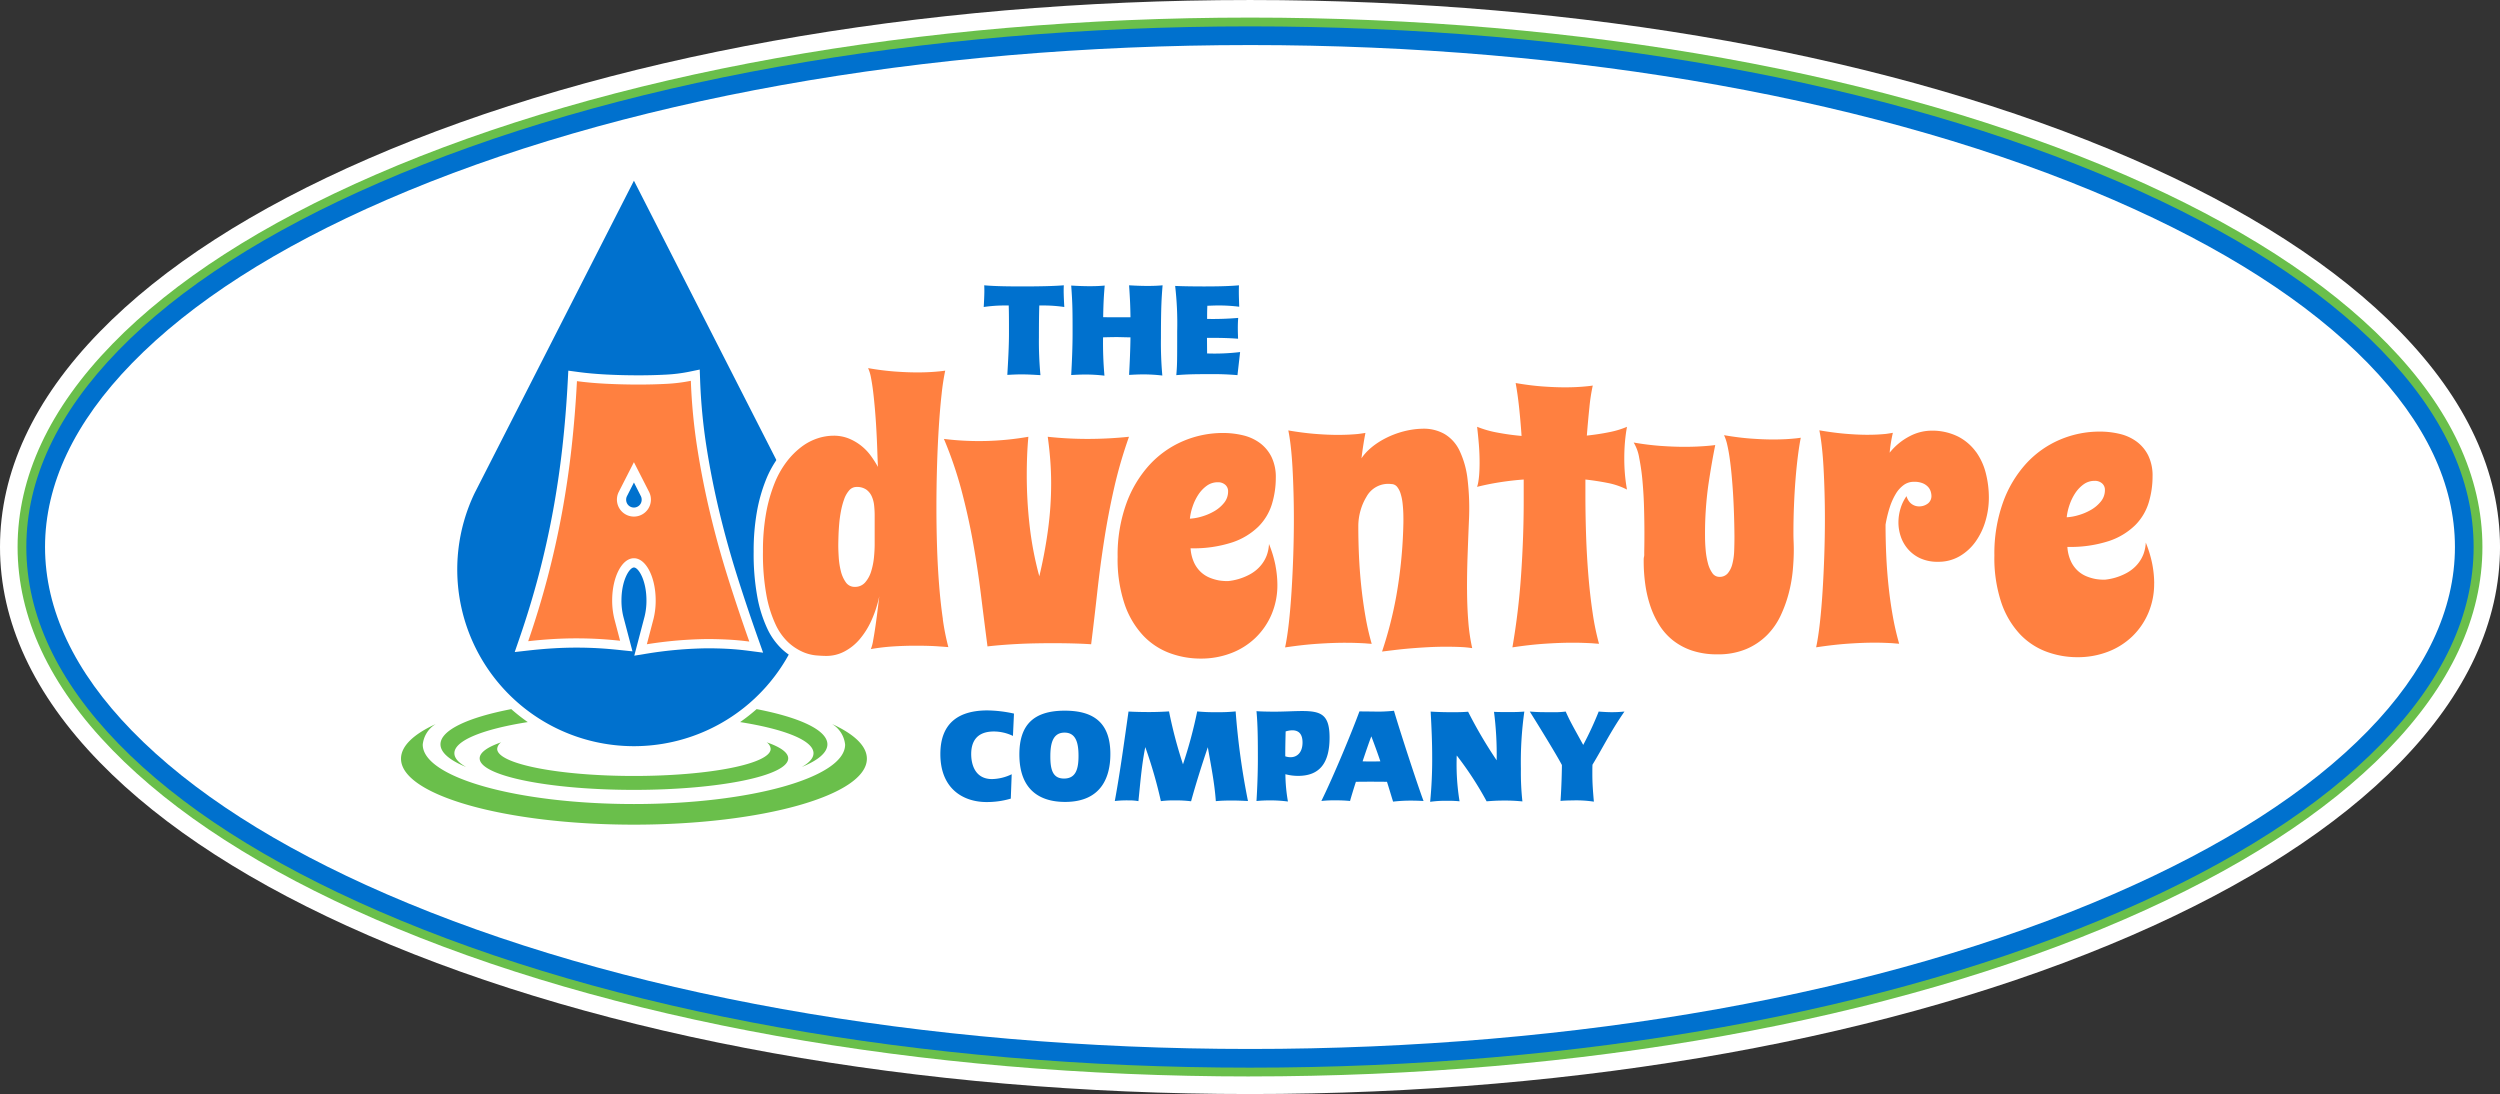 <svg xmlns="http://www.w3.org/2000/svg" xmlns:xlink="http://www.w3.org/1999/xlink" width="360.072" height="157.573" viewBox="0 0 360.072 157.573">
  <rect x="0" y="0" width="360.072" height="157.573" fill="#333333" stroke="none"/>
  <defs>
    <clipPath id="clip-path">
      <rect id="Rectangle_1" data-name="Rectangle 1" width="360.072" height="157.573" transform="translate(0 0)" fill="#fff"/>
    </clipPath>
  </defs>
  <g id="Group_100" data-name="Group 100" transform="translate(0 -79.476)">
    <g id="Group_1" data-name="Group 1" transform="translate(0 79.476)" clip-path="url(#clip-path)">
      <path id="Path_1" data-name="Path 1" d="M222.516,48.968c47.072,0,91.244,7.922,124.378,22.306,15.788,6.854,28.113,14.764,36.634,23.51,8.317,8.536,12.534,17.446,12.534,26.48s-4.217,17.944-12.534,26.48c-8.521,8.746-20.847,16.656-36.634,23.51-33.133,14.385-77.3,22.306-124.378,22.306s-91.245-7.922-124.378-22.306C82.351,164.4,70.025,156.49,61.5,147.744c-8.317-8.536-12.534-17.446-12.534-26.48s4.217-17.944,12.534-26.48c8.521-8.746,20.847-16.656,36.634-23.51,33.134-14.384,77.305-22.306,124.378-22.306" transform="translate(-42.48 -42.478)" fill="#0071ce"/>
      <path id="Path_2" data-name="Path 2" d="M180.036,157.571c-47.942,0-93.032-8.112-126.962-22.843-16.566-7.192-29.586-15.581-38.7-24.934C4.837,100,0,89.57,0,78.784S4.837,57.566,14.375,47.775c9.113-9.353,22.133-17.742,38.7-24.934C87.005,8.11,132.095,0,180.036,0S273.067,8.11,307,22.841c16.565,7.191,29.585,15.58,38.7,24.934,9.539,9.791,14.375,20.224,14.375,31.009S355.236,100,345.7,109.794c-9.114,9.354-22.133,17.742-38.7,24.934-33.93,14.731-79.02,22.843-126.962,22.843" transform="translate(0 0.002)" fill="#fff"/>
      <path id="Path_3" data-name="Path 3" d="M196.613,171.615c-47.6,0-92.334-8.038-125.954-22.634C54.4,141.922,41.649,133.72,32.767,124.6,23.7,115.3,19.11,105.464,19.11,95.362S23.7,75.421,32.767,66.12C41.649,57,54.4,48.8,70.66,41.742c33.62-14.6,78.352-22.634,125.954-22.634s92.333,8.038,125.954,22.634C338.829,48.8,351.578,57,360.46,66.12c9.062,9.3,13.657,19.139,13.657,29.242S369.522,115.3,360.46,124.6c-8.882,9.117-21.631,17.319-37.893,24.378-33.619,14.6-78.35,22.634-125.954,22.634" transform="translate(-16.577 -16.575)" fill="#6abf4b"/>
      <path id="Path_4" data-name="Path 4" d="M204.9,28.664c-47.433,0-91.985,8-125.45,22.529-16.11,6.994-28.723,15.1-37.49,24.1-8.824,9.057-13.3,18.6-13.3,28.358s4.474,19.3,13.3,28.358c8.767,9,21.38,17.106,37.49,24.1,33.464,14.528,78.016,22.529,125.45,22.529s91.985-8,125.449-22.529c16.11-6.994,28.723-15.1,37.49-24.1,8.823-9.057,13.3-18.6,13.3-28.358s-4.474-19.3-13.3-28.358c-8.767-9-21.38-17.106-37.49-24.1C296.888,36.665,252.336,28.664,204.9,28.664" transform="translate(-24.867 -24.865)" fill="#0071ce"/>
      <path id="Path_5" data-name="Path 5" d="M222.516,48.968c47.072,0,91.244,7.922,124.378,22.306,15.788,6.854,28.113,14.764,36.634,23.51,8.317,8.536,12.534,17.446,12.534,26.48s-4.217,17.944-12.534,26.48c-8.521,8.746-20.847,16.656-36.634,23.51-33.133,14.385-77.3,22.306-124.378,22.306s-91.245-7.922-124.378-22.306C82.351,164.4,70.025,156.49,61.5,147.744c-8.317-8.536-12.534-17.446-12.534-26.48s4.217-17.944,12.534-26.48c8.521-8.746,20.847-16.656,36.634-23.51,33.134-14.384,77.305-22.306,124.378-22.306" transform="translate(-42.48 -42.478)" fill="#fff"/>
      <path id="Path_6" data-name="Path 6" d="M477.363,250.931a26.755,26.755,0,0,0,4.107-29.365l-24.134-47.33L433.2,221.567a26.755,26.755,0,0,0,4.107,29.365c-8.934,1.834-15.353,5.021-15.353,9.487,0,7.438,17.8,11.329,35.38,11.329s35.38-3.891,35.38-11.329c0-4.466-6.419-7.653-15.353-9.487" transform="translate(-366.032 -151.144)" fill="#fff"/>
      <path id="Path_7" data-name="Path 7" d="M545.284,241.329h0L522.35,196.352l-22.934,44.977a25.446,25.446,0,1,0,45.868,0" transform="translate(-431.046 -170.328)" fill="#0071ce"/>
      <path id="Path_8" data-name="Path 8" d="M576.539,442.809l1.486-5.653a9.609,9.609,0,0,0,.266-2.3c0-2.947-1.167-4.75-1.8-4.75s-1.8,1.8-1.8,4.75a9.629,9.629,0,0,0,.27,2.317l1.317,5.012-1.919-.2c-1.033-.11-1.942-.187-2.779-.237a55.725,55.725,0,0,0-6.685,0c-1.117.067-2.288.169-3.482.3l-2.095.237.687-1.994c1.053-3.057,1.986-6.128,2.774-9.126s1.472-6.063,2.032-9.1,1.02-6.148,1.368-9.257.611-6.343.781-9.607l.075-1.444,1.433.194c1.23.166,2.605.289,4.087.365s3.049.114,4.62.114c1.336,0,2.646-.034,3.893-.1a22.665,22.665,0,0,0,3.354-.414l1.542-.319.058,1.574a80.874,80.874,0,0,0,.915,9.554c.49,3.128,1.113,6.278,1.852,9.363s1.6,6.176,2.545,9.182h0c.953,3.023,1.974,6.071,3.033,9.061l.724,2.043-2.15-.278c-1.026-.133-2.03-.225-2.985-.275s-1.957-.075-2.94-.075a58.485,58.485,0,0,0-8.448.731Zm-.051-24.943-1.02,2a1.084,1.084,0,0,0-.1.457,1.117,1.117,0,1,0,2.233,0,1.1,1.1,0,0,0-.11-.483Z" transform="translate(-485.183 -348.371)" fill="#fff"/>
      <path id="Path_9" data-name="Path 9" d="M602.792,442.291q-1.447-4.585-2.57-9.273t-1.873-9.467a81.922,81.922,0,0,1-.93-9.712,23.91,23.91,0,0,1-3.552.439q-1.924.1-3.964.1-2.4,0-4.688-.116t-4.2-.375q-.259,4.959-.788,9.686t-1.382,9.35q-.853,4.624-2.053,9.2t-2.8,9.221q1.834-.207,3.552-.31t3.422-.1q1.7,0,3.422.1c.931.056,1.88.141,2.84.242l-.831-3.164a11.012,11.012,0,0,1-.31-2.638c0-3.359,1.4-6.081,3.134-6.081s3.134,2.723,3.134,6.081a11.01,11.01,0,0,1-.309,2.638l-.964,3.67a59.334,59.334,0,0,1,8.662-.749q1.523,0,3.009.077t3.086.284q-1.6-4.52-3.048-9.1m-13.571-8.9a2.449,2.449,0,0,1-2.206-3.51l2.206-4.327,2.206,4.327a2.449,2.449,0,0,1-2.206,3.51" transform="translate(-497.917 -358.991)" fill="#ff8040"/>
      <path id="Path_10" data-name="Path 10" d="M486.99,770.6c6.223,1.2,10.194,3.028,10.194,5.072,0,1.188-1.341,2.3-3.686,3.262,1.088-.615,1.685-1.282,1.685-1.979,0-1.842-4.162-3.474-10.57-4.488a26.934,26.934,0,0,0,2.377-1.867m-36.781,4.776c-1.974.678-3.109,1.47-3.109,2.316,0,2.507,9.948,4.539,22.219,4.539s22.219-2.032,22.219-4.539c0-.846-1.135-1.638-3.109-2.316a1.274,1.274,0,0,1,.585.946c0,2.157-8.818,3.905-19.695,3.905s-19.695-1.748-19.695-3.905a1.274,1.274,0,0,1,.584-.946m47.658-2.625a3.922,3.922,0,0,1,1.87,2.96c0,4.727-13.618,8.559-30.417,8.559s-30.417-3.832-30.417-8.559a3.922,3.922,0,0,1,1.87-2.96c-3.17,1.45-5,3.16-5,4.99,0,5.246,15.02,9.5,33.549,9.5s33.549-4.253,33.549-9.5c0-1.831-1.831-3.541-5-4.99m-52.727,6.183c-1.088-.615-1.685-1.282-1.685-1.979,0-1.842,4.162-3.474,10.57-4.488a26.943,26.943,0,0,1-2.377-1.867c-6.224,1.2-10.194,3.028-10.194,5.072,0,1.188,1.341,2.3,3.686,3.262" transform="translate(-378.015 -668.466)" fill="#6abf4b"/>
      <path id="Path_11" data-name="Path 11" d="M944.237,359c-.208.038-1.088.07-1.662.07-.505,0-1.307-.051-1.69-.086l-.994-.09-.366.928c-.316.8-.663,1.61-1.047,2.43-.61-1.117-.864-1.618-1.251-2.485l-.4-.9-.983.127a11.8,11.8,0,0,1-1.913.08h-.264c-1.082.047-2.2.072-3.353.072-1.379,0-2.717-.035-3.994-.1-.219,0-.41-.011-.533-.021l-.887-.069-.259-.02-.516-.04.241,1.648c.09.616.158,1.237.21,1.854q-.712-1.263-1.438-2.674l-.406-.79-.886.072c-.609.05-1.194.069-2.085.069-1.17,0-2.216-.03-3.112-.088l-1.5-.1.082,1.5c.13,2.387.217,4.395.217,6.435,0,.6-.008,1.286-.025,2-1.02-3.055-2.263-6.924-2.875-9l-.328-1.108-1.143.168a20.339,20.339,0,0,1-2.9.1c-.049,0-1.214,0-1.845-.018l-.959-.027-.329.9c-.388,1.058-1.006,2.633-1.723,4.378,0-.046,0-.092,0-.136,0-3.769-1.431-5.17-5.28-5.17-.555,0-1.163.02-1.807.042-.714.024-1.453.049-2.2.049-.709,0-1.978-.021-2.449-.067l-1.767-.137-1.515.176a21.527,21.527,0,0,1-2.571.1,22.97,22.97,0,0,1-2.656-.1l-1.221-.147-.243,1.206c-.21,1.044-.453,2.094-.729,3.16-.246-.989-.486-2.042-.72-3.168l-.234-1.123-1.145.065c-.948.054-1.774.09-2.722.09-1.107,0-1.995-.022-2.966-.072l-1.214-.062-.462,3.25-.149,1.056c-1.218-3.534-4.537-4.373-7.414-4.373q-4.024,0-6,2.022l.061-1.351-1.121-.224a19.905,19.905,0,0,0-4.082-.482c-5.232,0-8.113,2.706-8.113,7.619,0,6.083,4.3,8.241,7.985,8.241a13.383,13.383,0,0,0,3.946-.574l.843-.306.073-2c1.329,1.858,3.525,2.861,6.445,2.861a7.62,7.62,0,0,0,5.965-2.33q-.056.315-.114.631l-.339,1.854,1.861-.3a15.119,15.119,0,0,1,1.762-.074,5.61,5.61,0,0,1,1.13.076l1.467.333.153-1.5c.054-.529.1-1.017.149-1.476.007-.073.014-.144.021-.215q.231.909.442,1.849l.282,1.252,1.262-.236a12.405,12.405,0,0,1,1.729-.087,17.3,17.3,0,0,1,2.166.111l1.178.189.316-1.151c.221-.805.46-1.637.72-2.5.1.721.176,1.454.233,2.228l.1,1.352a46.248,46.248,0,0,1,6.27-.386,42.994,42.994,0,0,1,7,.5l-.355-1.772a19.031,19.031,0,0,1-.268-2.111c.142.007.29.011.443.011a5.934,5.934,0,0,0,3.354-.888c-.426.944-.838,1.826-1.213,2.588l-1.1,2.224,2.459-.315a15.352,15.352,0,0,1,1.988-.081,17.636,17.636,0,0,1,1.8.08l1.15.149.305-1.119c.117-.431.308-1.069.534-1.794.428,0,.837,0,1.069,0,.362,0,.914,0,1.448,0q.107.349.211.694c.126.417.251.83.38,1.24l.332,1.057.243-.029q.352-.046.716-.087l.141-.017c.056-.007.117-.01.174-.017q.3-.031.606-.058l.087-.008c1.286-.111,2.662-.173,4.095-.173a44.835,44.835,0,0,1,6.044.389l-.267-1.715c-.111-.718-.2-1.316-.261-1.955.347.572.695,1.158,1.03,1.724.224.377.446.752.666,1.12l.421.7.818-.06c.97-.071,1.458-.106,2.39-.106a22.919,22.919,0,0,1,2.522.12l1.7.189-.236-1.7a36.8,36.8,0,0,1-.207-4.5c0-2.142.054-3.874.171-5.385,1.264,2.051,2.477,4.068,3.071,5.149-.013.957-.071,3.05-.194,4.746l-.115,1.579,1.576-.158c.459-.046,1.01-.067,1.786-.067a15.94,15.94,0,0,1,2.669.164l1.694.283-.148-1.711c-.151-1.74-.214-2.662-.214-3.87,0-.311,0-.652.006-.942.454-.755.87-1.493,1.308-2.27.881-1.562,1.792-3.176,3.073-5.022l1.83-2.64Zm-88.6,9.141a5.409,5.409,0,0,1-2.254.562,1.324,1.324,0,0,1-1.286-.615,3.27,3.27,0,0,1-.381-1.654c0-1.4.526-1.922,1.941-1.922a5.113,5.113,0,0,1,2.187.518l.217.1a13.162,13.162,0,0,0,.01,2.8Zm8.12.489c-.345,0-.643,0-.643-1.849,0-2.105.448-2.105.716-2.105.237,0,.679,0,.679,2.013,0,1.941-.383,1.941-.752,1.941m17.31,3.179-.072,0,.687-2.077q-.326,1.071-.615,2.08m-28.618-68.462-1.7.34.108-1.728c.033-.528.089-1.587.089-2.2,0-.358,0-.375-.017-.785l-.064-1.528,1.522.147c1.643.158,4.383.158,5.283.158,2.551,0,9.073-.037,9.8-.037a20.057,20.057,0,0,0,2.006-.085l1.592-.159-.133,1.595c-.072.866-.141,1.695-.185,3.127h1.21c-.029-.956-.081-1.9-.171-3.182l-.106-1.515,1.516.093c1,.061,1.809.089,2.606.089a20.075,20.075,0,0,0,2.006-.085l1.587-.159h-.018l.435.02c.986.046,2.5.072,4.143.072,2.163,0,3.8-.053,4.859-.158l1.922-.15-.056,1.749c-.017.465-.017.757-.017.792,0,.534.011.864.034,1.587l.069,2.182-.586-.024-.017.214c-.035.456-.051.864-.051,1.323,0,.493.016.982.036,1.524l.014.388.885-.1-.743,6.444-1.692-.111a38.729,38.729,0,0,0-3.981-.141c-1.455,0-8.625.037-9.47.037-.66,0-1.275.033-1.926.069l-1.531.083.081-1.482c.085-1.553.142-2.885.174-4.033-.232-.006-.445-.011-.617-.011s-.388,0-.638.006c.012,1.388.052,2.71.19,4.087l.165,1.652-1.649-.2a22.089,22.089,0,0,0-2.583-.155c-.66,0-1.275.033-1.927.069l-1.537.083.087-1.488c.127-2.148.2-4.292.2-5.881,0-1,0-1.8-.007-2.509l-.117-.024a17.655,17.655,0,0,0-2.041-.178c-.014.87-.022,1.931-.022,3.2a51.5,51.5,0,0,0,.213,5.351l.156,1.555-1.56-.094c-.837-.05-1.785-.107-2.644-.107-.659,0-1.274.033-1.925.069l-1.539.083.088-1.488c.1-1.685.235-3.994.235-5.863,0-1.12,0-1.966-.008-2.711a17.621,17.621,0,0,0-2.037.178m169.639,38.5a12.067,12.067,0,0,1-.948,4.8,11.632,11.632,0,0,1-2.61,3.8,11.784,11.784,0,0,1-3.942,2.491,13.444,13.444,0,0,1-4.886.878,14.165,14.165,0,0,1-4.944-.884,11.477,11.477,0,0,1-4.322-2.873,13.922,13.922,0,0,1-2.952-5.006,21.656,21.656,0,0,1-1.072-7.214q0-.894.052-1.753-.172.276-.359.539a8.717,8.717,0,0,1-2.711,2.482,7.366,7.366,0,0,1-3.771.983,7.272,7.272,0,0,1-3.175-.649,6.6,6.6,0,0,1-2.208-1.684,6.871,6.871,0,0,1-.8-1.172q.021.6.048,1.208c.067,1.462.178,2.93.33,4.364s.35,2.837.593,4.193a38.3,38.3,0,0,0,.886,3.844l.522,1.813-1.883-.115q-.423-.026-.974-.078c-.3-.016-.658-.033-1.077-.049a49.83,49.83,0,0,0-5.076.114c-1.36.092-2.891.266-4.552.517l-1.905.288.4-1.884c.2-.915.372-2.061.521-3.406.152-1.375.281-2.883.381-4.483s.184-3.32.244-5.089.09-3.524.09-5.237c0-1.273-.017-2.538-.051-3.76s-.081-2.388-.141-3.477c-.059-1.074-.14-2.075-.239-2.974-.08-.722-.171-1.365-.272-1.919l-.138.689c-.148.744-.287,1.625-.411,2.617-.126,1.013-.237,2.118-.329,3.285s-.165,2.409-.216,3.693-.077,2.569-.077,3.834c0,.415.008.827.025,1.223.018.445.027.876.027,1.282,0,.878-.049,1.882-.147,2.985a21.879,21.879,0,0,1-.6,3.48,19.939,19.939,0,0,1-1.259,3.5,11.459,11.459,0,0,1-2.236,3.213,10.771,10.771,0,0,1-3.4,2.287,11.754,11.754,0,0,1-4.688.872,12.671,12.671,0,0,1-4.085-.614,10.415,10.415,0,0,1-3.167-1.707,10.115,10.115,0,0,1-2.275-2.572,14.306,14.306,0,0,1-1.424-3.06,18.568,18.568,0,0,1-.765-3.352,25.5,25.5,0,0,1-.232-3.406,4.724,4.724,0,0,1,.027-.669l0-.017a1.506,1.506,0,0,1,.047-.286c0-.032,0-.07,0-.114q0-.343.013-1.083.012-.714.012-2.017c0-1.016-.017-2.182-.051-3.464q-.008-.324-.02-.646l-1.695-.882a9.176,9.176,0,0,0-2.447-.831c-.525-.1-1.059-.2-1.6-.279v.7c0,1.93.034,3.9.1,5.856s.179,3.88.332,5.722.352,3.589.6,5.221a35.466,35.466,0,0,0,.882,4.28l.5,1.8-1.862-.107q-.447-.026-1.047-.078-.5-.025-1.172-.05c-1.322-.048-3.146-.027-5.341.114-1.418.092-2.979.266-4.639.517l-1.829.277.318-1.822a100.814,100.814,0,0,0,1.236-10.336c.246-3.577.371-7.123.371-10.537V328.36c-.651.071-1.3.157-1.935.257-1.1.173-2.147.386-3.121.634l-.162.041c.046,1.135.042,2.372-.012,3.7q-.1,2.419-.189,4.915c-.058,1.645-.086,3.275-.082,4.846h0c0,1.555.061,3.05.172,4.445a25.8,25.8,0,0,0,.537,3.687l.442,1.927-1.952-.315a13.449,13.449,0,0,0-1.595-.151c-1.334-.055-2.879-.052-4.4.024-.833.041-1.661.1-2.46.164s-1.562.143-2.269.227q-1.086.127-1.887.23l-2.113.27.463-1.366-.076,0q-.447-.026-1.047-.078-.5-.025-1.172-.05c-1.321-.048-3.146-.027-5.341.114-1.419.092-2.98.266-4.639.517l-1.905.288.4-1.884c.2-.915.372-2.061.521-3.406q.03-.275.06-.557l0,0a11.636,11.636,0,0,1-2.61,3.8,11.782,11.782,0,0,1-3.942,2.491,13.435,13.435,0,0,1-4.886.878,14.161,14.161,0,0,1-4.944-.884,11.472,11.472,0,0,1-4.323-2.872,13.935,13.935,0,0,1-2.952-5.006,19.3,19.3,0,0,1-.989-4.977q-.193,1.5-.358,3c-.277,2.5-.573,5.028-.88,7.508l-.155,1.25-1.257-.086c-.737-.05-1.574-.088-2.49-.114-1.658-.046-3.483-.051-5.466-.013-.848.017-1.689.047-2.5.089-.842.044-1.593.094-2.3.152-.72.059-1.369.123-1.93.189l-1.308.155-.169-1.306q-.492-3.8-.957-7.563c-.305-2.466-.684-4.962-1.126-7.418s-.988-4.909-1.629-7.334q-.413-1.558-.933-3.127c-.045,1.721-.068,3.493-.068,5.278,0,1.9.03,3.8.09,5.666s.158,3.687.293,5.4.314,3.331.532,4.819h0a34.34,34.34,0,0,0,.769,3.864l.494,1.837-1.895-.165q-.584-.051-1.319-.1-.637-.051-1.459-.075c-1.347-.04-3.084-.039-4.9.076a28.473,28.473,0,0,0-3.134.37l-2.6.455.586-1.173a8.285,8.285,0,0,1-1.458.954,6.894,6.894,0,0,1-3.162.765c-.451,0-1-.028-1.638-.082a7.589,7.589,0,0,1-2.337-.621,8.931,8.931,0,0,1-2.4-1.588,9.7,9.7,0,0,1-2.141-2.99,18.782,18.782,0,0,1-1.427-4.55,34.428,34.428,0,0,1-.529-6.508,32.106,32.106,0,0,1,.474-5.783,23.314,23.314,0,0,1,1.292-4.563,14.643,14.643,0,0,1,1.966-3.48,12.509,12.509,0,0,1,2.4-2.383,9.337,9.337,0,0,1,2.684-1.4,7.892,7.892,0,0,1,5.362.062,8.675,8.675,0,0,1,2.1,1.221l.107.086q-.03-.66-.066-1.306c-.051-.926-.115-1.856-.191-2.764s-.162-1.751-.254-2.523c-.09-.753-.193-1.423-.307-1.989a4.4,4.4,0,0,0-.3-1.035l-1.178-2.362,2.6.456a37.3,37.3,0,0,0,3.714.475,39.734,39.734,0,0,0,4.743.089c.48-.025.884-.053,1.2-.085.4-.033.725-.072,1-.117l1.943-.324-.423,1.924a32.63,32.63,0,0,0-.494,3.232c-.152,1.364-.285,2.92-.394,4.625q-.014.21-.027.423a40.128,40.128,0,0,0,11.374-.347l1.716-.3-.012.131,1.458.157a52.49,52.49,0,0,0,5.617.3,57.3,57.3,0,0,0,5.805-.3l2.093-.215-.7,1.984a64.643,64.643,0,0,0-1.942,6.549,16.934,16.934,0,0,1,2.639-3.83,15.474,15.474,0,0,1,5.3-3.755,15.944,15.944,0,0,1,6.3-1.282,13.565,13.565,0,0,1,3.194.373,8.044,8.044,0,0,1,2.906,1.335,6.924,6.924,0,0,1,2.062,2.471,6.479,6.479,0,0,1,.435,1.115c-.046-.626-.1-1.22-.162-1.776-.1-.885-.214-1.653-.343-2.281l-.393-1.913,1.924.333c1.347.233,2.61.4,3.753.488a37.1,37.1,0,0,0,4.72.1c.483-.026.873-.054,1.188-.085.362-.046.709-.1,1-.144l1.891-.316-.34,1.756a13.938,13.938,0,0,1,6.841-2.057,7.376,7.376,0,0,1,3.883.936,6.871,6.871,0,0,1,2.679,2.935q.175.345.332.726-.022-.417-.055-.831c-.068-.846-.153-1.707-.253-2.559l-.266-2.261,2.1.877a13.645,13.645,0,0,0,2.679.76c.58.11,1.17.205,1.765.285-.073-.883-.152-1.725-.237-2.515-.134-1.236-.294-2.368-.476-3.365l-.344-1.878,1.881.326c1.341.232,2.6.392,3.743.475a39.454,39.454,0,0,0,4.729.089c.484-.026.873-.054,1.189-.085.4-.033.725-.072,1-.118l1.962-.327-.445,1.938a25.342,25.342,0,0,0-.451,2.927c-.08.761-.159,1.581-.235,2.45.51-.078,1.007-.166,1.484-.264a11.642,11.642,0,0,0,2.3-.69l2.282-1-.436,2.455q-.066.368-.119.733c1.332.229,2.6.387,3.773.469a44.322,44.322,0,0,0,5.036.088c.527-.025.983-.054,1.355-.087.428-.033.808-.073,1.141-.121l.016,0-.928-1.861,2.594.448c1.344.232,2.6.392,3.743.475a38.694,38.694,0,0,0,4.677.089c.472-.025.872-.054,1.19-.085.4-.033.725-.072,1-.118l1.436-.24-.236-1.15,1.924.333c1.349.233,2.591.4,3.693.489a33.436,33.436,0,0,0,4.451.1c.428-.025.781-.052,1.074-.082q.5-.073.914-.145l2-.352-.272,1.133q.191-.106.386-.2a8.178,8.178,0,0,1,3.567-.91,9.725,9.725,0,0,1,4.544.991,8.679,8.679,0,0,1,3.043,2.594h0a10.343,10.343,0,0,1,1.632,3.54,15.677,15.677,0,0,1,.448,2.841,17.439,17.439,0,0,1,3.108-4.814,15.466,15.466,0,0,1,5.3-3.755,15.94,15.94,0,0,1,6.3-1.282,13.555,13.555,0,0,1,3.194.373,8.042,8.042,0,0,1,2.906,1.335,6.917,6.917,0,0,1,2.062,2.471,7.964,7.964,0,0,1,.763,3.61,14.338,14.338,0,0,1-.612,4.157,9.065,9.065,0,0,1-1.509,2.923,24.413,24.413,0,0,1,2.06,5.347,16.347,16.347,0,0,1,.293,2.968m-186.937-9.8a12.154,12.154,0,0,0-.07-1.279,2.935,2.935,0,0,0-.236-.906.876.876,0,0,0-.971-.565c-.019,0-.039.016-.067.048a2.588,2.588,0,0,0-.465.836,9.62,9.62,0,0,0-.406,1.519,17,17,0,0,0-.24,1.76c-.05.611-.083,1.18-.1,1.689q-.025.789-.025,1.237c0,.436.021.986.062,1.633a9.758,9.758,0,0,0,.261,1.729,3.386,3.386,0,0,0,.5,1.161.206.206,0,0,0,.22.113.572.572,0,0,0,.5-.194,3.038,3.038,0,0,0,.594-1.117,8.824,8.824,0,0,0,.347-1.738c.064-.653.1-1.239.1-1.741Zm25.42-4.6c0-1.094-.042-2.194-.125-3.268s-.2-2.182-.353-3.265l-.09-.651-.055.592c-.083.9-.143,1.8-.176,2.691s-.051,1.788-.051,2.688a62.961,62.961,0,0,0,.417,7.271c.008.07.016.141.025.211a48.591,48.591,0,0,0,.408-6.268m31.5,7.728a11.844,11.844,0,0,1-3.632,2.022,17.253,17.253,0,0,1-4.841.887q.048.124.1.236a3.088,3.088,0,0,0,.7.959,2.942,2.942,0,0,0,.87.537,5.635,5.635,0,0,0,1,.294,6.106,6.106,0,0,0,1.031.082,6.96,6.96,0,0,0,2.337-.681l.033-.016a4.8,4.8,0,0,0,2.4-4.32m3.452-2.588c0-1.273-.017-2.538-.051-3.76,0-.109-.006-.216-.009-.324l0,0a14.289,14.289,0,0,1-.49,2.3,9.063,9.063,0,0,1-1.509,2.922,24.415,24.415,0,0,1,1.949,4.939c.008-.237.016-.615.023-.841.06-1.762.09-3.524.09-5.237m15.756-.72c-.013-.463-.047-.934-.1-1.395a6,6,0,0,0-.226-1.128,1.958,1.958,0,0,0-.205-.465l-.142,0a2.19,2.19,0,0,0-2.159,1.188,6.587,6.587,0,0,0-.719,1.654,6.889,6.889,0,0,0-.27,1.927c0,1.406.034,2.85.1,4.29s.178,2.882.33,4.3.347,2.814.582,4.162c.152.872.33,1.722.533,2.54.5-1.752.93-3.59,1.28-5.493a66.62,66.62,0,0,0,.973-9.245c.011-.252.02-.586.029-1s.005-.851-.008-1.327m37.294,6.248c0,.041,0,.08-.005.115,0-.053.005-.092.005-.115m10.381-3c-.017-2.188-.085-4.275-.2-6.195-.051-.815-.115-1.645-.191-2.466-.057-.625-.122-1.228-.194-1.8-.178,1.012-.351,2.092-.52,3.23a49.487,49.487,0,0,0-.464,7.179c0,.6.029,1.231.085,1.872a9.767,9.767,0,0,0,.282,1.67,3.068,3.068,0,0,0,.427.987v0c.106-.007.128-.032.139-.046a2.107,2.107,0,0,0,.385-.83,7.43,7.43,0,0,0,.216-1.586c.025-.671.038-1.35.038-2.016m59.389-.139A11.842,11.842,0,0,1,1014.71,337a17.253,17.253,0,0,1-4.841.887c.032.083.067.162.1.236a3.081,3.081,0,0,0,.7.959,2.942,2.942,0,0,0,.87.537,5.643,5.643,0,0,0,1,.294,6.1,6.1,0,0,0,1.031.082,6.965,6.965,0,0,0,2.337-.681l.033-.016a4.8,4.8,0,0,0,2.4-4.32" transform="translate(-710.502 -257.821)" fill="#fff"/>
      <path id="Path_12" data-name="Path 12" d="M881.824,409.89a65.319,65.319,0,0,0-2.157,7.439q-.84,3.719-1.421,7.465t-.994,7.491q-.414,3.745-.878,7.49-1.137-.078-2.544-.116t-2.958-.039q-1.266,0-2.57.026t-2.544.09q-1.24.065-2.338.155t-1.976.194q-.491-3.8-.956-7.555t-1.137-7.491q-.672-3.732-1.653-7.439a56.722,56.722,0,0,0-2.531-7.4,41.2,41.2,0,0,0,12.165-.31q-.129,1.394-.181,2.764t-.052,2.738a64.071,64.071,0,0,0,.426,7.426,48.685,48.685,0,0,0,1.382,7.168q.8-3.358,1.252-6.69a49.713,49.713,0,0,0,.452-6.69q0-1.7-.129-3.371t-.362-3.345a53.6,53.6,0,0,0,5.76.31,58.284,58.284,0,0,0,5.941-.31m-26.816,26.281a35.394,35.394,0,0,0,.8,4.016q-.595-.052-1.343-.1-.646-.052-1.511-.078t-1.9-.026q-1.472,0-3.125.1a29.732,29.732,0,0,0-3.28.387,5.871,5.871,0,0,0,.336-1.292q.18-.981.349-2.169t.31-2.351q.142-1.162.22-1.808a16.619,16.619,0,0,1-1.149,3.526A11.338,11.338,0,0,1,843,439.09a7.351,7.351,0,0,1-2.2,1.744,5.553,5.553,0,0,1-2.557.62q-.62,0-1.524-.078a6.235,6.235,0,0,1-1.924-.517,7.578,7.578,0,0,1-2.041-1.356,8.349,8.349,0,0,1-1.834-2.583,17.369,17.369,0,0,1-1.317-4.223,32.955,32.955,0,0,1-.5-6.25,30.661,30.661,0,0,1,.451-5.541,21.9,21.9,0,0,1,1.214-4.3,13.282,13.282,0,0,1,1.782-3.164,11.143,11.143,0,0,1,2.144-2.131,7.963,7.963,0,0,1,2.3-1.2,7.443,7.443,0,0,1,2.26-.374,5.768,5.768,0,0,1,2.2.4,7.321,7.321,0,0,1,1.782,1.033,7.423,7.423,0,0,1,1.395,1.446,15,15,0,0,1,1.033,1.614q-.052-1.188-.1-2.583t-.129-2.815q-.077-1.42-.194-2.8t-.259-2.57q-.142-1.187-.322-2.092a5.707,5.707,0,0,0-.414-1.369,38.373,38.373,0,0,0,3.849.491q1.782.13,3.229.129.93,0,1.679-.039t1.266-.09q.62-.051,1.085-.129a33.7,33.7,0,0,0-.517,3.371q-.233,2.08-.4,4.688t-.258,5.592q-.09,2.983-.091,6.083,0,2.867.091,5.708t.3,5.463q.206,2.622.542,4.908M845.194,421.2a13.372,13.372,0,0,0-.078-1.42,4.24,4.24,0,0,0-.349-1.318,2.411,2.411,0,0,0-.788-.968,2.331,2.331,0,0,0-1.395-.375,1.373,1.373,0,0,0-1.059.491,3.866,3.866,0,0,0-.723,1.266,10.89,10.89,0,0,0-.465,1.731,18.2,18.2,0,0,0-.258,1.9q-.077.943-.1,1.756t-.026,1.279q0,.7.065,1.717a11.106,11.106,0,0,0,.3,1.963,4.681,4.681,0,0,0,.71,1.614,1.516,1.516,0,0,0,1.3.672,1.9,1.9,0,0,0,1.5-.646,4.334,4.334,0,0,0,.865-1.6,10.1,10.1,0,0,0,.4-2q.1-1.046.1-1.873Zm57.731,7.271a14.988,14.988,0,0,1,.271,2.725,10.7,10.7,0,0,1-.839,4.275,10.266,10.266,0,0,1-2.312,3.371,10.4,10.4,0,0,1-3.5,2.208,12.06,12.06,0,0,1-4.4.788,12.783,12.783,0,0,1-4.481-.8,10.108,10.108,0,0,1-3.823-2.544,12.558,12.558,0,0,1-2.661-4.533,20.268,20.268,0,0,1-.994-6.767,21.845,21.845,0,0,1,1.24-7.645,16.677,16.677,0,0,1,3.332-5.592,14.091,14.091,0,0,1,4.843-3.436,14.554,14.554,0,0,1,5.773-1.175,12.158,12.158,0,0,1,2.88.336,6.678,6.678,0,0,1,2.428,1.111,5.573,5.573,0,0,1,1.666,2,6.62,6.62,0,0,1,.62,3.009,12.942,12.942,0,0,1-.555,3.771,7.832,7.832,0,0,1-1.95,3.255A9.853,9.853,0,0,1,896.7,425.1a17.943,17.943,0,0,1-6.005.852,5.784,5.784,0,0,0,.529,2.118,4.369,4.369,0,0,0,1.021,1.369,4.24,4.24,0,0,0,1.266.775,6.935,6.935,0,0,0,1.24.362,7.584,7.584,0,0,0,1.343.1,8.3,8.3,0,0,0,2.867-.827,5.8,5.8,0,0,0,1.059-.658,5.218,5.218,0,0,0,.943-.956,4.968,4.968,0,0,0,.7-1.266,5.423,5.423,0,0,0,.323-1.64,16.81,16.81,0,0,1,.943,3.138m-12.334-6.78a7.213,7.213,0,0,0,1.679-.3,7.965,7.965,0,0,0,1.808-.762,5.05,5.05,0,0,0,1.434-1.214,2.567,2.567,0,0,0,.581-1.653,1.211,1.211,0,0,0-.413-.956,1.553,1.553,0,0,0-1.059-.361,2.677,2.677,0,0,0-1.614.516,4.845,4.845,0,0,0-1.214,1.291,7.418,7.418,0,0,0-.814,1.7,7.913,7.913,0,0,0-.387,1.731m62.957-13.225a12.874,12.874,0,0,1-2.57.775q-1.511.31-3.216.491.18-2.273.375-4.12a26.427,26.427,0,0,1,.478-3.087q-.465.077-1.085.129-.517.052-1.253.09t-1.666.039q-1.447,0-3.228-.129t-3.875-.491q.284,1.549.491,3.461t.362,4.158q-1.757-.155-3.461-.478a14.874,14.874,0,0,1-2.944-.84q.155,1.318.258,2.609t.1,2.609q0,.31-.013.775t-.051.956q-.039.491-.116.956a4.347,4.347,0,0,1-.181.749q1.523-.387,3.241-.659t3.474-.4v3.073q0,5.192-.374,10.629a101.563,101.563,0,0,1-1.253,10.474q2.557-.387,4.753-.53t3.874-.142q.9,0,1.6.026t1.214.052q.593.052,1.033.077a36.669,36.669,0,0,1-.917-4.443q-.375-2.505-.607-5.308t-.336-5.785q-.1-2.984-.1-5.9v-2.221q1.627.181,3.19.49a10.441,10.441,0,0,1,2.8.956q-.207-1.136-.3-2.26t-.09-2.234q0-1.162.09-2.273t.3-2.273m-23.042,23.448q-.005-2.4.083-4.9t.189-4.922a35.661,35.661,0,0,0-.192-6.056,12.985,12.985,0,0,0-1.164-4.149,5.537,5.537,0,0,0-2.154-2.384,6.055,6.055,0,0,0-3.192-.761c-3.686.082-7.324,2.049-8.77,4.267q.129-1.059.271-1.963t.3-1.7q-.465.078-1.085.155-.517.052-1.253.09t-1.666.039q-1.447,0-3.229-.142t-3.875-.5q.207,1.007.362,2.4t.245,3.048q.09,1.653.142,3.513t.052,3.8q0,2.609-.09,5.282t-.245,5.127q-.155,2.455-.387,4.546t-.543,3.539q2.557-.387,4.753-.53t3.875-.142q.9,0,1.6.026t1.214.052q.594.052,1.033.077a36.257,36.257,0,0,1-.9-3.939q-.362-2.079-.594-4.249t-.336-4.378q-.1-2.208-.1-4.352a8.189,8.189,0,0,1,.323-2.3,7.863,7.863,0,0,1,.852-1.963,3.554,3.554,0,0,1,3.592-1.832,1.064,1.064,0,0,1,.813.387,2.939,2.939,0,0,1,.516,1.005,7.3,7.3,0,0,1,.28,1.379q.086.76.107,1.508t.008,1.392q-.014.645-.029,1.031a67.651,67.651,0,0,1-.994,9.432,57.043,57.043,0,0,1-2.048,7.989q.806-.1,1.9-.232t2.313-.232q1.221-.1,2.5-.167t2.527-.064q1.035,0,1.992.039a14.83,14.83,0,0,1,1.753.168,27.044,27.044,0,0,1-.566-3.879q-.171-2.151-.176-4.548m98.961-.914a10.7,10.7,0,0,1-.839,4.275,10.271,10.271,0,0,1-2.312,3.371,10.4,10.4,0,0,1-3.5,2.208,12.053,12.053,0,0,1-4.4.788,12.783,12.783,0,0,1-4.481-.8,10.109,10.109,0,0,1-3.823-2.544,12.562,12.562,0,0,1-2.661-4.533,20.262,20.262,0,0,1-.995-6.768,21.843,21.843,0,0,1,1.24-7.645,16.678,16.678,0,0,1,3.332-5.592,14.09,14.09,0,0,1,4.843-3.436,14.551,14.551,0,0,1,5.773-1.175,12.176,12.176,0,0,1,2.88.336,6.683,6.683,0,0,1,2.428,1.111,5.579,5.579,0,0,1,1.666,2,6.628,6.628,0,0,1,.62,3.009,12.945,12.945,0,0,1-.555,3.771,7.832,7.832,0,0,1-1.95,3.255,9.846,9.846,0,0,1-3.758,2.273,17.939,17.939,0,0,1-6.006.852,5.794,5.794,0,0,0,.53,2.118,4.368,4.368,0,0,0,1.021,1.369,4.236,4.236,0,0,0,1.266.775,6.921,6.921,0,0,0,1.24.361,7.577,7.577,0,0,0,1.343.1,8.3,8.3,0,0,0,2.867-.827,5.807,5.807,0,0,0,1.059-.659,5.212,5.212,0,0,0,.943-.956,4.984,4.984,0,0,0,.7-1.266,5.441,5.441,0,0,0,.323-1.64,16.808,16.808,0,0,1,.942,3.138,14.972,14.972,0,0,1,.271,2.725m-12.6-9.505a7.209,7.209,0,0,0,1.679-.3,7.968,7.968,0,0,0,1.808-.762,5.034,5.034,0,0,0,1.433-1.214,2.564,2.564,0,0,0,.581-1.653,1.208,1.208,0,0,0-.413-.956,1.551,1.551,0,0,0-1.059-.362,2.677,2.677,0,0,0-1.614.517,4.849,4.849,0,0,0-1.214,1.292,7.417,7.417,0,0,0-.813,1.7,7.905,7.905,0,0,0-.387,1.731m-13.081-9.426a7.334,7.334,0,0,0-2.583-2.2,8.381,8.381,0,0,0-3.926-.84,6.835,6.835,0,0,0-2.983.775,8.9,8.9,0,0,0-2.932,2.4,21.256,21.256,0,0,1,.465-2.867q-.44.078-.982.155-.491.052-1.162.09t-1.55.039q-1.369,0-3.086-.142t-3.81-.5q.207,1.007.362,2.4t.245,3.048q.09,1.653.142,3.513t.052,3.8q0,2.609-.09,5.282t-.245,5.127q-.155,2.455-.387,4.546t-.542,3.539q2.557-.387,4.662-.53t3.707-.142q.853,0,1.511.026t1.124.052q.542.052.955.077a39.6,39.6,0,0,1-.917-3.978q-.374-2.092-.607-4.288t-.336-4.443q-.1-2.247-.1-4.443a17.279,17.279,0,0,1,.607-2.505,9.145,9.145,0,0,1,.878-1.95,4.225,4.225,0,0,1,1.15-1.266,2.463,2.463,0,0,1,1.446-.452,3.209,3.209,0,0,1,1.292.219,2.18,2.18,0,0,1,.762.53,1.749,1.749,0,0,1,.375.672,2.393,2.393,0,0,1,.1.646,1.361,1.361,0,0,1-.478,1.033,2.056,2.056,0,0,1-1.433.439,1.755,1.755,0,0,1-.671-.181,1.734,1.734,0,0,1-.556-.426,2.3,2.3,0,0,1-.452-.865,6.109,6.109,0,0,0-.865,1.782,6.917,6.917,0,0,0-.3,2.015,6.356,6.356,0,0,0,.323,1.976,5.378,5.378,0,0,0,1.02,1.821,5.26,5.26,0,0,0,1.769,1.343,5.938,5.938,0,0,0,2.6.517,6.027,6.027,0,0,0,3.1-.8,7.358,7.358,0,0,0,2.3-2.105,9.9,9.9,0,0,0,1.421-2.958,11.832,11.832,0,0,0,.491-3.383,14.238,14.238,0,0,0-.439-3.513,8.985,8.985,0,0,0-1.42-3.087m-27.565-1.808q-.736.039-1.666.039-1.4,0-3.177-.129t-3.874-.491a6.6,6.6,0,0,1,.465,1.408q.206.891.361,2.014t.271,2.389q.116,1.266.194,2.506.18,2.919.207,6.277,0,1.033-.039,2.067a8.7,8.7,0,0,1-.259,1.872,3.383,3.383,0,0,1-.658,1.356,1.507,1.507,0,0,1-1.214.517,1.209,1.209,0,0,1-1.02-.556,4.324,4.324,0,0,1-.633-1.42,11.044,11.044,0,0,1-.323-1.9q-.091-1.033-.09-1.989a50.623,50.623,0,0,1,.478-7.374q.478-3.216.994-5.747-.543.078-1.214.129-.595.052-1.408.09t-1.821.039q-1.524,0-3.37-.129a39.253,39.253,0,0,1-3.939-.491,6.12,6.12,0,0,1,.8,2.221,31.212,31.212,0,0,1,.478,3.4q.168,1.873.219,3.823t.052,3.5q0,1.317-.013,2.041t-.013,1.059a1.656,1.656,0,0,1-.026.4.3.3,0,0,0-.026.09c0,.018,0,.056-.013.116s-.013.219-.013.478a24.058,24.058,0,0,0,.22,3.228,17.2,17.2,0,0,0,.71,3.112,12.953,12.953,0,0,0,1.291,2.777,8.741,8.741,0,0,0,1.976,2.235,9.052,9.052,0,0,0,2.764,1.485,11.3,11.3,0,0,0,3.655.542,10.4,10.4,0,0,0,4.158-.762,9.414,9.414,0,0,0,2.984-2,10.091,10.091,0,0,0,1.976-2.841,18.558,18.558,0,0,0,1.175-3.267,20.45,20.45,0,0,0,.568-3.267q.142-1.6.142-2.867,0-.594-.026-1.227t-.026-1.279q0-1.937.078-3.887t.219-3.745q.142-1.795.336-3.345t.426-2.712q-.465.078-1.085.129-.517.052-1.253.09" transform="translate(-719.216 -346.983)" fill="#ff8040"/>
      <path id="Path_13" data-name="Path 13" d="M1036.147,312.943c-.037,1.042-.055,2.5-.055,4.552a52.561,52.561,0,0,0,.219,5.484c-.914-.055-1.846-.11-2.723-.11-.713,0-1.371.037-2.048.073.11-1.865.238-4.095.238-5.941,0-1.791,0-2.925-.036-4.058h-.585a20.946,20.946,0,0,0-3.016.219c.036-.585.091-1.645.091-2.285,0-.384,0-.4-.018-.841,1.517.146,3.82.164,5.411.164,2.249,0,4.588-.036,6.051-.164-.019.439-.019.457-.019.841,0,.64.055,1.7.091,2.285a20.929,20.929,0,0,0-3.016-.219Zm13.131,1.7c-.018-1.608-.074-2.778-.2-4.606.9.055,1.755.091,2.687.091.676,0,1.407-.018,2.139-.091-.128,1.59-.238,2.888-.238,7.568a52.991,52.991,0,0,0,.2,5.429,23.457,23.457,0,0,0-2.742-.164c-.713,0-1.371.037-2.047.073.092-1.682.183-3.674.2-5.411-.658,0-1.481-.036-1.974-.036-.53,0-1.334.018-1.974.036a53.914,53.914,0,0,0,.2,5.521,23.414,23.414,0,0,0-2.742-.165c-.713,0-1.371.036-2.047.073.109-1.865.2-4.113.2-5.959,0-3.089,0-4.314-.2-6.928.895.055,1.755.091,2.687.091.677,0,1.407-.018,2.138-.091-.091,1.1-.183,2.194-.22,4.552.6.018,1.389.018,1.938.018Zm15.411,8.336a40.242,40.242,0,0,0-4.095-.146c-1.463,0-3.016,0-4.716.146.128-1.462.128-2.029.128-6.307a46.6,46.6,0,0,0-.293-6.544c1.188.055,2.852.073,4.2.073s3.509-.018,4.99-.164c-.018.494-.018.8-.018.841,0,.695.018,1.079.055,2.248a23.071,23.071,0,0,0-3.016-.183c-.822,0-1.042.037-1.572.037-.036.64-.036,1.261-.036,1.9a42.951,42.951,0,0,0,4.478-.146c-.036.475-.055.914-.055,1.426,0,.53.018,1.06.036,1.572-1.517-.109-2.522-.128-4.478-.128l.018,2.249a30.9,30.9,0,0,0,4.753-.2Zm-32.648,60.991a12.083,12.083,0,0,1-3.491.494c-3.29,0-6.654-1.846-6.654-6.91,0-4.68,2.888-6.288,6.782-6.288a18.693,18.693,0,0,1,3.82.457l-.147,3.218a6.391,6.391,0,0,0-2.741-.64c-2.651,0-3.272,1.664-3.272,3.254,0,1.481.548,3.6,3,3.6a6.788,6.788,0,0,0,2.833-.695Zm1.235-6.361c0-4.186,1.975-6.307,6.544-6.307,4.278,0,6.562,1.846,6.562,6.251,0,3.163-1.188,6.892-6.525,6.892-3.6,0-6.581-1.7-6.581-6.837m8.519.2c0-1.773-.329-3.345-2.01-3.345-1.718,0-2.048,1.608-2.048,3.436,0,1.974.384,3.18,1.975,3.18,1.736,0,2.084-1.444,2.084-3.272m22.077,6.435c-.768,0-1.535.018-2.3.092-.2-2.724-.676-4.972-1.152-7.769-.877,2.6-1.7,5.191-2.413,7.787a18.26,18.26,0,0,0-2.376-.128,14.471,14.471,0,0,0-1.974.11,65.772,65.772,0,0,0-2.249-7.787c-.512,2.651-.639,4.388-.987,7.787a7.371,7.371,0,0,0-1.426-.11,15.5,15.5,0,0,0-1.974.091c.786-4.3,1.352-8.537,1.974-12.887,1.06.055,1.974.073,3.034.073.987,0,1.828-.037,2.8-.092a65.278,65.278,0,0,0,2.011,7.623,64.843,64.843,0,0,0,2.047-7.623,24.063,24.063,0,0,0,2.815.11,22.543,22.543,0,0,0,2.724-.11,105.1,105.1,0,0,0,1.773,12.906c-.768-.037-1.554-.073-2.322-.073m8.083.146a19.859,19.859,0,0,0-2.578-.164c-.567,0-1.189.018-1.956.091.109-1.7.2-4.058.2-5.959,0-2.395,0-4.881-.2-6.983.567.055,1.937.073,2.577.073,1.444,0,2.87-.092,4-.092,2.8,0,3.949.567,3.949,3.839,0,3.546-1.353,5.5-4.515,5.5a6.959,6.959,0,0,1-1.846-.238,23.511,23.511,0,0,0,.365,3.93m-.384-6.508a2.278,2.278,0,0,0,.786.128c.877,0,1.7-.64,1.7-2.12,0-1.115-.457-1.755-1.481-1.755a3.355,3.355,0,0,0-.951.164c-.036,1.609-.055,2.212-.055,3.583m14.65,3.674c-.712-.018-1.828-.018-2.431-.018-.421,0-1.389,0-2.047.018-.365,1.133-.676,2.157-.841,2.76a18.863,18.863,0,0,0-1.974-.091,16.468,16.468,0,0,0-2.157.091c1.809-3.674,4.46-10.109,5.484-12.906.658.019,1.846.019,1.883.019a21.118,21.118,0,0,0,3.09-.11c.987,3.345,3.491,10.968,4.259,13-.621-.037-1.243-.055-1.81-.055a21.359,21.359,0,0,0-2.577.146c-.292-.932-.567-1.883-.878-2.852M1083.971,375c-.237.585-.73,2.011-1.261,3.6.4.018.786.018,1.207.018.438,0,.9,0,1.353-.018-.42-1.243-.86-2.45-1.3-3.6m19.09,9.249c-.969,0-1.48.036-2.486.11a48.267,48.267,0,0,0-4.3-6.6,4.278,4.278,0,0,0-.018.475,32.8,32.8,0,0,0,.42,6.124,14.413,14.413,0,0,0-1.736-.073,15.67,15.67,0,0,0-2.5.146,62.624,62.624,0,0,0,.292-6.489c0-2.12-.091-4.168-.219-6.507,1.115.073,2.285.091,3.2.091.9,0,1.517-.018,2.193-.073a64.717,64.717,0,0,0,4.113,7,48.054,48.054,0,0,0-.383-6.983c.475.037,1.645.037,2.358.037.694,0,1.371-.019,2.01-.073a52.413,52.413,0,0,0-.494,8.262,38,38,0,0,0,.219,4.679,24.756,24.756,0,0,0-2.669-.128m10.075-.018c-.749,0-1.371.018-1.919.073.146-2.011.2-4.479.2-5.173-.749-1.426-3.034-5.155-4.625-7.7,1.225.091,1.536.091,3.089.091a13.011,13.011,0,0,0,2.083-.091c.6,1.352.914,1.883,2.523,4.807a46.9,46.9,0,0,0,2.229-4.807c.4.036,1.243.091,1.81.091a17.35,17.35,0,0,0,1.9-.091c-2.029,2.925-3.144,5.264-4.606,7.659-.018.366-.018.877-.018,1.334,0,1.3.073,2.3.219,3.985a17,17,0,0,0-2.888-.183" transform="translate(-886.457 -268.946)" fill="#0071ce"/>
    </g>
  </g>
</svg>

